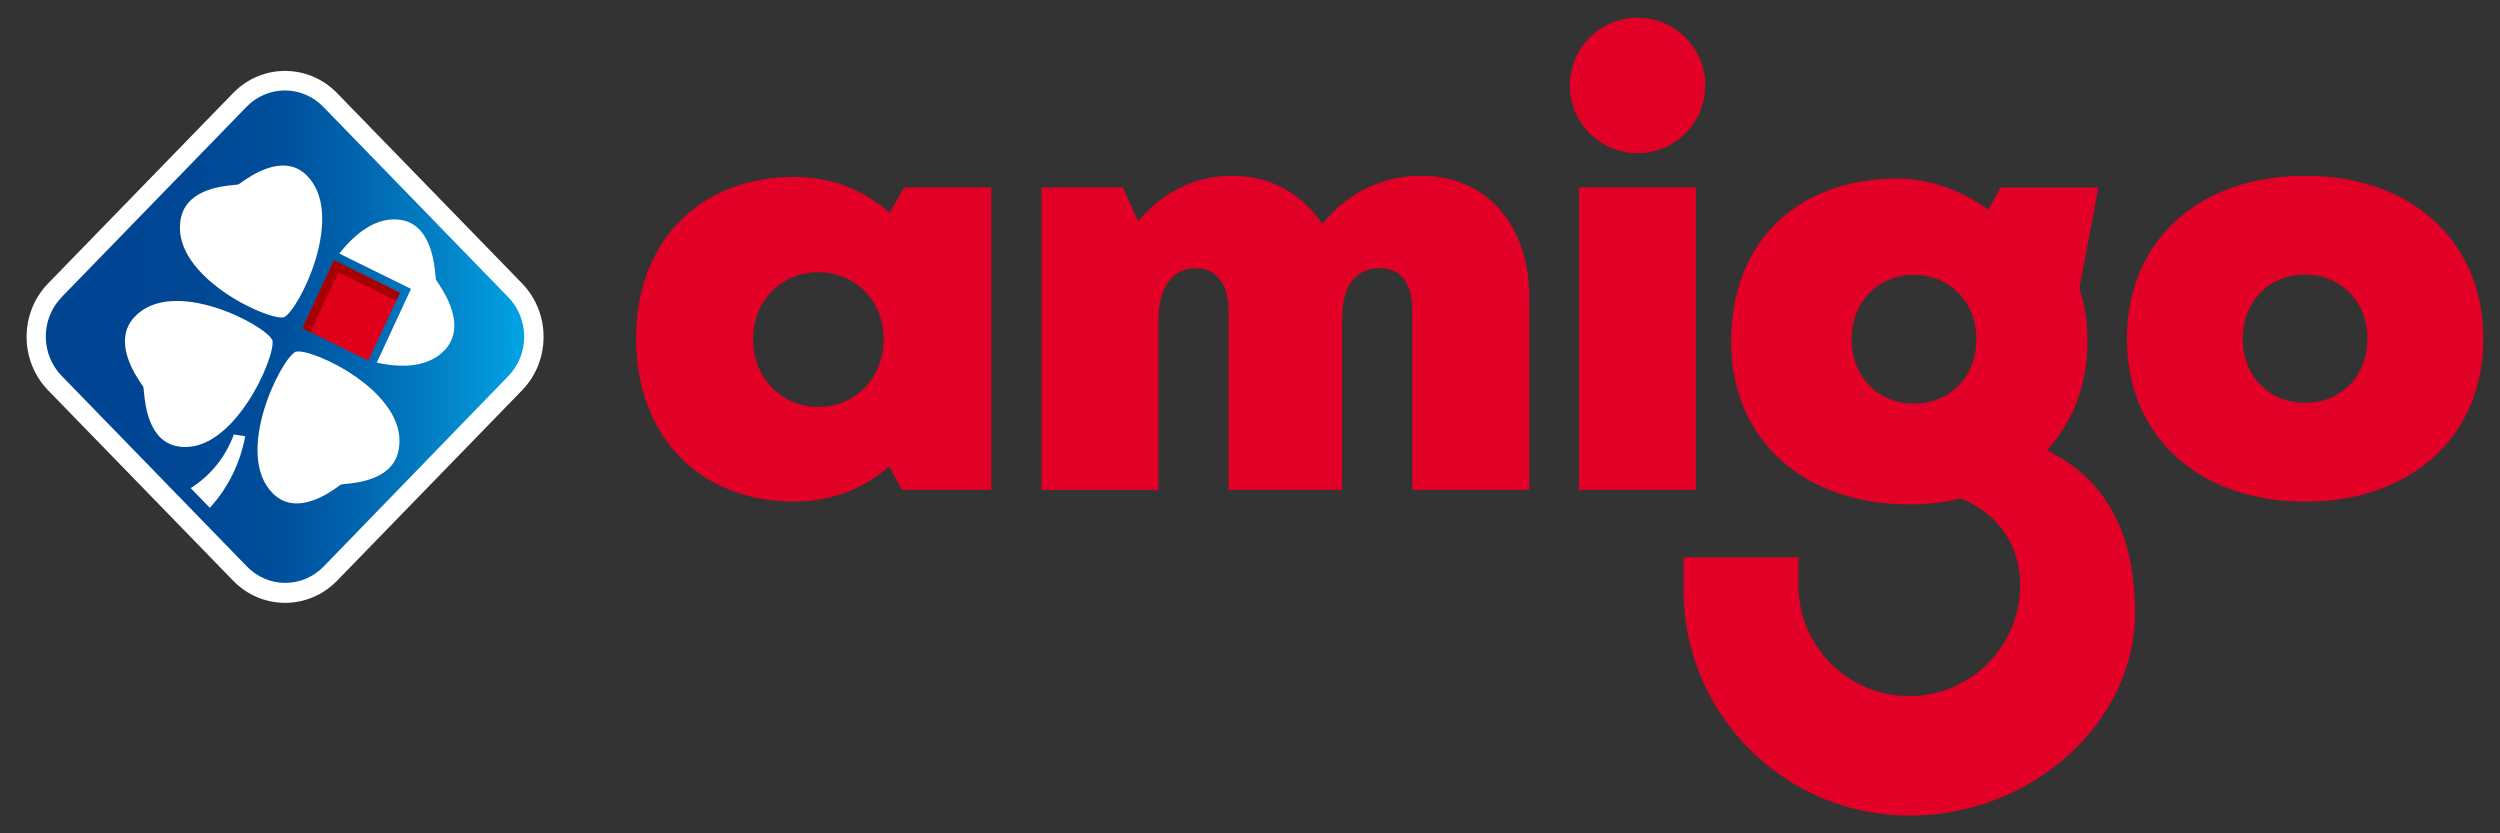 <svg width="90" height="30" viewBox="0 0 90 30" fill="none" xmlns="http://www.w3.org/2000/svg">
<rect x="0" y="0" width="90" height="30" fill="#333333" stroke="none"/>
<path d="M28.594 18.059C25.187 18.059 22.898 15.701 22.898 12.193C22.898 8.686 25.187 6.37 28.594 6.37C29.793 6.37 30.899 6.749 31.793 7.467L32.029 7.656L32.546 6.749H35.684V17.635H32.466L32.013 16.793L31.771 16.985C30.884 17.687 29.786 18.058 28.594 18.058V18.059ZM29.46 9.802C28.121 9.802 27.11 10.838 27.11 12.214C27.11 13.589 28.121 14.649 29.46 14.649C30.8 14.649 31.81 13.602 31.81 12.214C31.81 10.826 30.8 9.802 29.46 9.802Z" fill="#E20026"/>
<path d="M50.84 17.636V11.179C50.84 9.918 50.206 9.654 49.674 9.654C49.142 9.654 48.316 9.893 48.316 11.497V17.637H44.23V11.181C44.23 10.225 43.785 9.655 43.041 9.655C42.217 9.655 41.705 10.361 41.705 11.499V17.639H37.493V6.749H40.424L40.971 7.959L41.236 7.679C42.06 6.808 43.166 6.327 44.35 6.327C45.597 6.327 46.685 6.853 47.414 7.809L47.605 8.06L47.814 7.824C48.671 6.858 49.863 6.327 51.172 6.327C53.493 6.327 55.053 8.081 55.053 10.693V17.636H50.84Z" fill="#E20026"/>
<path d="M61.058 6.749H56.845V17.635H61.058V6.749Z" fill="#E20026"/>
<path d="M82.983 18.059C79.146 18.059 76.568 15.701 76.568 12.193C76.568 8.686 79.146 6.328 82.983 6.328C86.82 6.328 89.398 8.686 89.398 12.193C89.398 15.701 86.82 18.059 82.983 18.059ZM82.983 9.885C81.683 9.885 80.739 10.856 80.739 12.193C80.739 13.531 81.683 14.501 82.983 14.501C84.284 14.501 85.228 13.531 85.228 12.193C85.228 10.856 84.263 9.885 82.983 9.885Z" fill="#E20026"/>
<path d="M68.732 29.361C64.25 29.361 60.605 25.715 60.605 21.234V20.066H64.743V21.069C64.743 23.268 66.533 25.06 68.734 25.06C70.935 25.06 72.725 23.27 72.725 21.069C72.725 19.663 71.974 18.537 70.665 17.979L70.589 17.946L70.507 17.964C69.927 18.094 69.33 18.159 68.734 18.159C64.896 18.159 62.319 15.801 62.319 12.293C62.319 8.786 64.618 6.428 68.319 6.428C69.337 6.428 70.409 6.768 71.339 7.386L71.576 7.543L72.019 6.75H75.543L74.856 10.381L74.876 10.444C75.055 10.988 75.149 11.628 75.149 12.295C75.149 13.698 74.716 14.969 73.897 15.969L73.698 16.211L73.973 16.361C75.89 17.406 76.862 19.323 76.862 22.057C76.862 26.018 73.14 29.364 68.735 29.364L68.732 29.361ZM68.904 9.897C67.604 9.897 66.659 10.871 66.659 12.213C66.659 13.556 67.603 14.53 68.904 14.53C70.206 14.53 71.15 13.556 71.15 12.213C71.15 10.871 70.184 9.897 68.904 9.897Z" fill="#E20026"/>
<path d="M58.952 5.514C60.299 5.514 61.39 4.422 61.39 3.076C61.39 1.73 60.299 0.638 58.952 0.638C57.606 0.638 56.515 1.73 56.515 3.076C56.515 4.422 57.606 5.514 58.952 5.514Z" fill="#E20026"/>
<path d="M8.393 20.905L1.731 14.05C0.7 12.987 0.7 11.267 1.731 10.204L8.393 3.349C9.426 2.288 11.098 2.288 12.132 3.349L18.796 10.204C19.826 11.267 19.826 12.987 18.796 14.05L12.135 20.905C11.101 21.968 9.426 21.968 8.393 20.905Z" fill="white"/>
<path d="M2.214 10.701L8.877 3.844C9.243 3.468 9.739 3.256 10.257 3.256C10.774 3.256 11.271 3.468 11.636 3.844L18.299 10.701C18.665 11.077 18.871 11.588 18.871 12.12C18.871 12.652 18.665 13.163 18.299 13.539L11.651 20.395C11.285 20.772 10.789 20.984 10.271 20.984C9.753 20.984 9.257 20.772 8.891 20.395L2.227 13.539C1.466 12.766 1.455 11.505 2.201 10.718L2.214 10.701Z" fill="url(#paint0_linear_17407_3223)"/>
<path fill-rule="evenodd" clip-rule="evenodd" d="M11.032 6.304C12.483 7.718 10.759 11.171 10.225 11.42C9.666 11.564 6.206 9.968 6.493 7.963C6.641 6.832 7.951 6.705 8.425 6.659C8.513 6.65 8.572 6.644 8.59 6.636C8.603 6.629 8.631 6.609 8.674 6.578C9.01 6.339 10.195 5.492 11.032 6.304ZM15.693 10.059C15.688 10.043 15.684 9.998 15.678 9.932C15.639 9.486 15.513 8.062 14.402 7.913C13.564 7.795 12.799 8.384 12.215 9.129L14.796 10.399L13.564 13.054C14.491 13.263 15.457 13.22 16.043 12.569C16.782 11.715 16.016 10.557 15.765 10.177L15.765 10.177L15.765 10.177C15.725 10.116 15.698 10.075 15.693 10.059ZM10.645 12.662C10.111 12.911 8.387 16.366 9.838 17.778C10.689 18.606 11.902 17.713 12.203 17.492C12.235 17.468 12.257 17.452 12.267 17.447C12.283 17.438 12.342 17.432 12.43 17.423C12.902 17.377 14.216 17.248 14.364 16.119C14.662 14.103 11.217 12.513 10.645 12.662ZM9.806 12.249C9.564 11.7 6.206 9.926 4.834 11.419C4.026 12.298 4.902 13.552 5.114 13.856L5.114 13.856C5.136 13.887 5.151 13.909 5.156 13.918C5.165 13.935 5.171 13.997 5.18 14.09C5.226 14.579 5.352 15.924 6.446 16.076C8.406 16.366 9.945 12.82 9.806 12.244V12.249ZM7.554 18.281L6.867 17.574V17.569C7.582 17.124 8.128 16.443 8.419 15.638C8.441 15.646 8.556 15.662 8.659 15.677C8.735 15.688 8.805 15.698 8.827 15.703C8.652 16.67 8.21 17.565 7.554 18.281Z" fill="white"/>
<path d="M10.885 11.811L12.023 9.369L14.396 10.54L13.258 12.982L10.885 11.811Z" fill="#E1001A"/>
<path d="M11.895 9.658L12.027 9.375L14.4 10.546L14.268 10.829L11.895 9.658Z" fill="#A70000"/>
<path d="M10.889 11.82L12.027 9.378L12.314 9.519L11.176 11.961L10.889 11.82Z" fill="#A70000"/>
<defs>
<linearGradient id="paint0_linear_17407_3223" x1="18.563" y1="3.2" x2="1.234" y2="3.2" gradientUnits="userSpaceOnUse">
<stop stop-color="#00A0E1"/>
<stop offset="0.01" stop-color="#009EDF"/>
<stop offset="0.16" stop-color="#0381C6"/>
<stop offset="0.33" stop-color="#0064AE"/>
<stop offset="0.5" stop-color="#004E9B"/>
<stop offset="0.71" stop-color="#004694"/>
<stop offset="1" stop-color="#004492"/>
</linearGradient>
</defs>
</svg>
